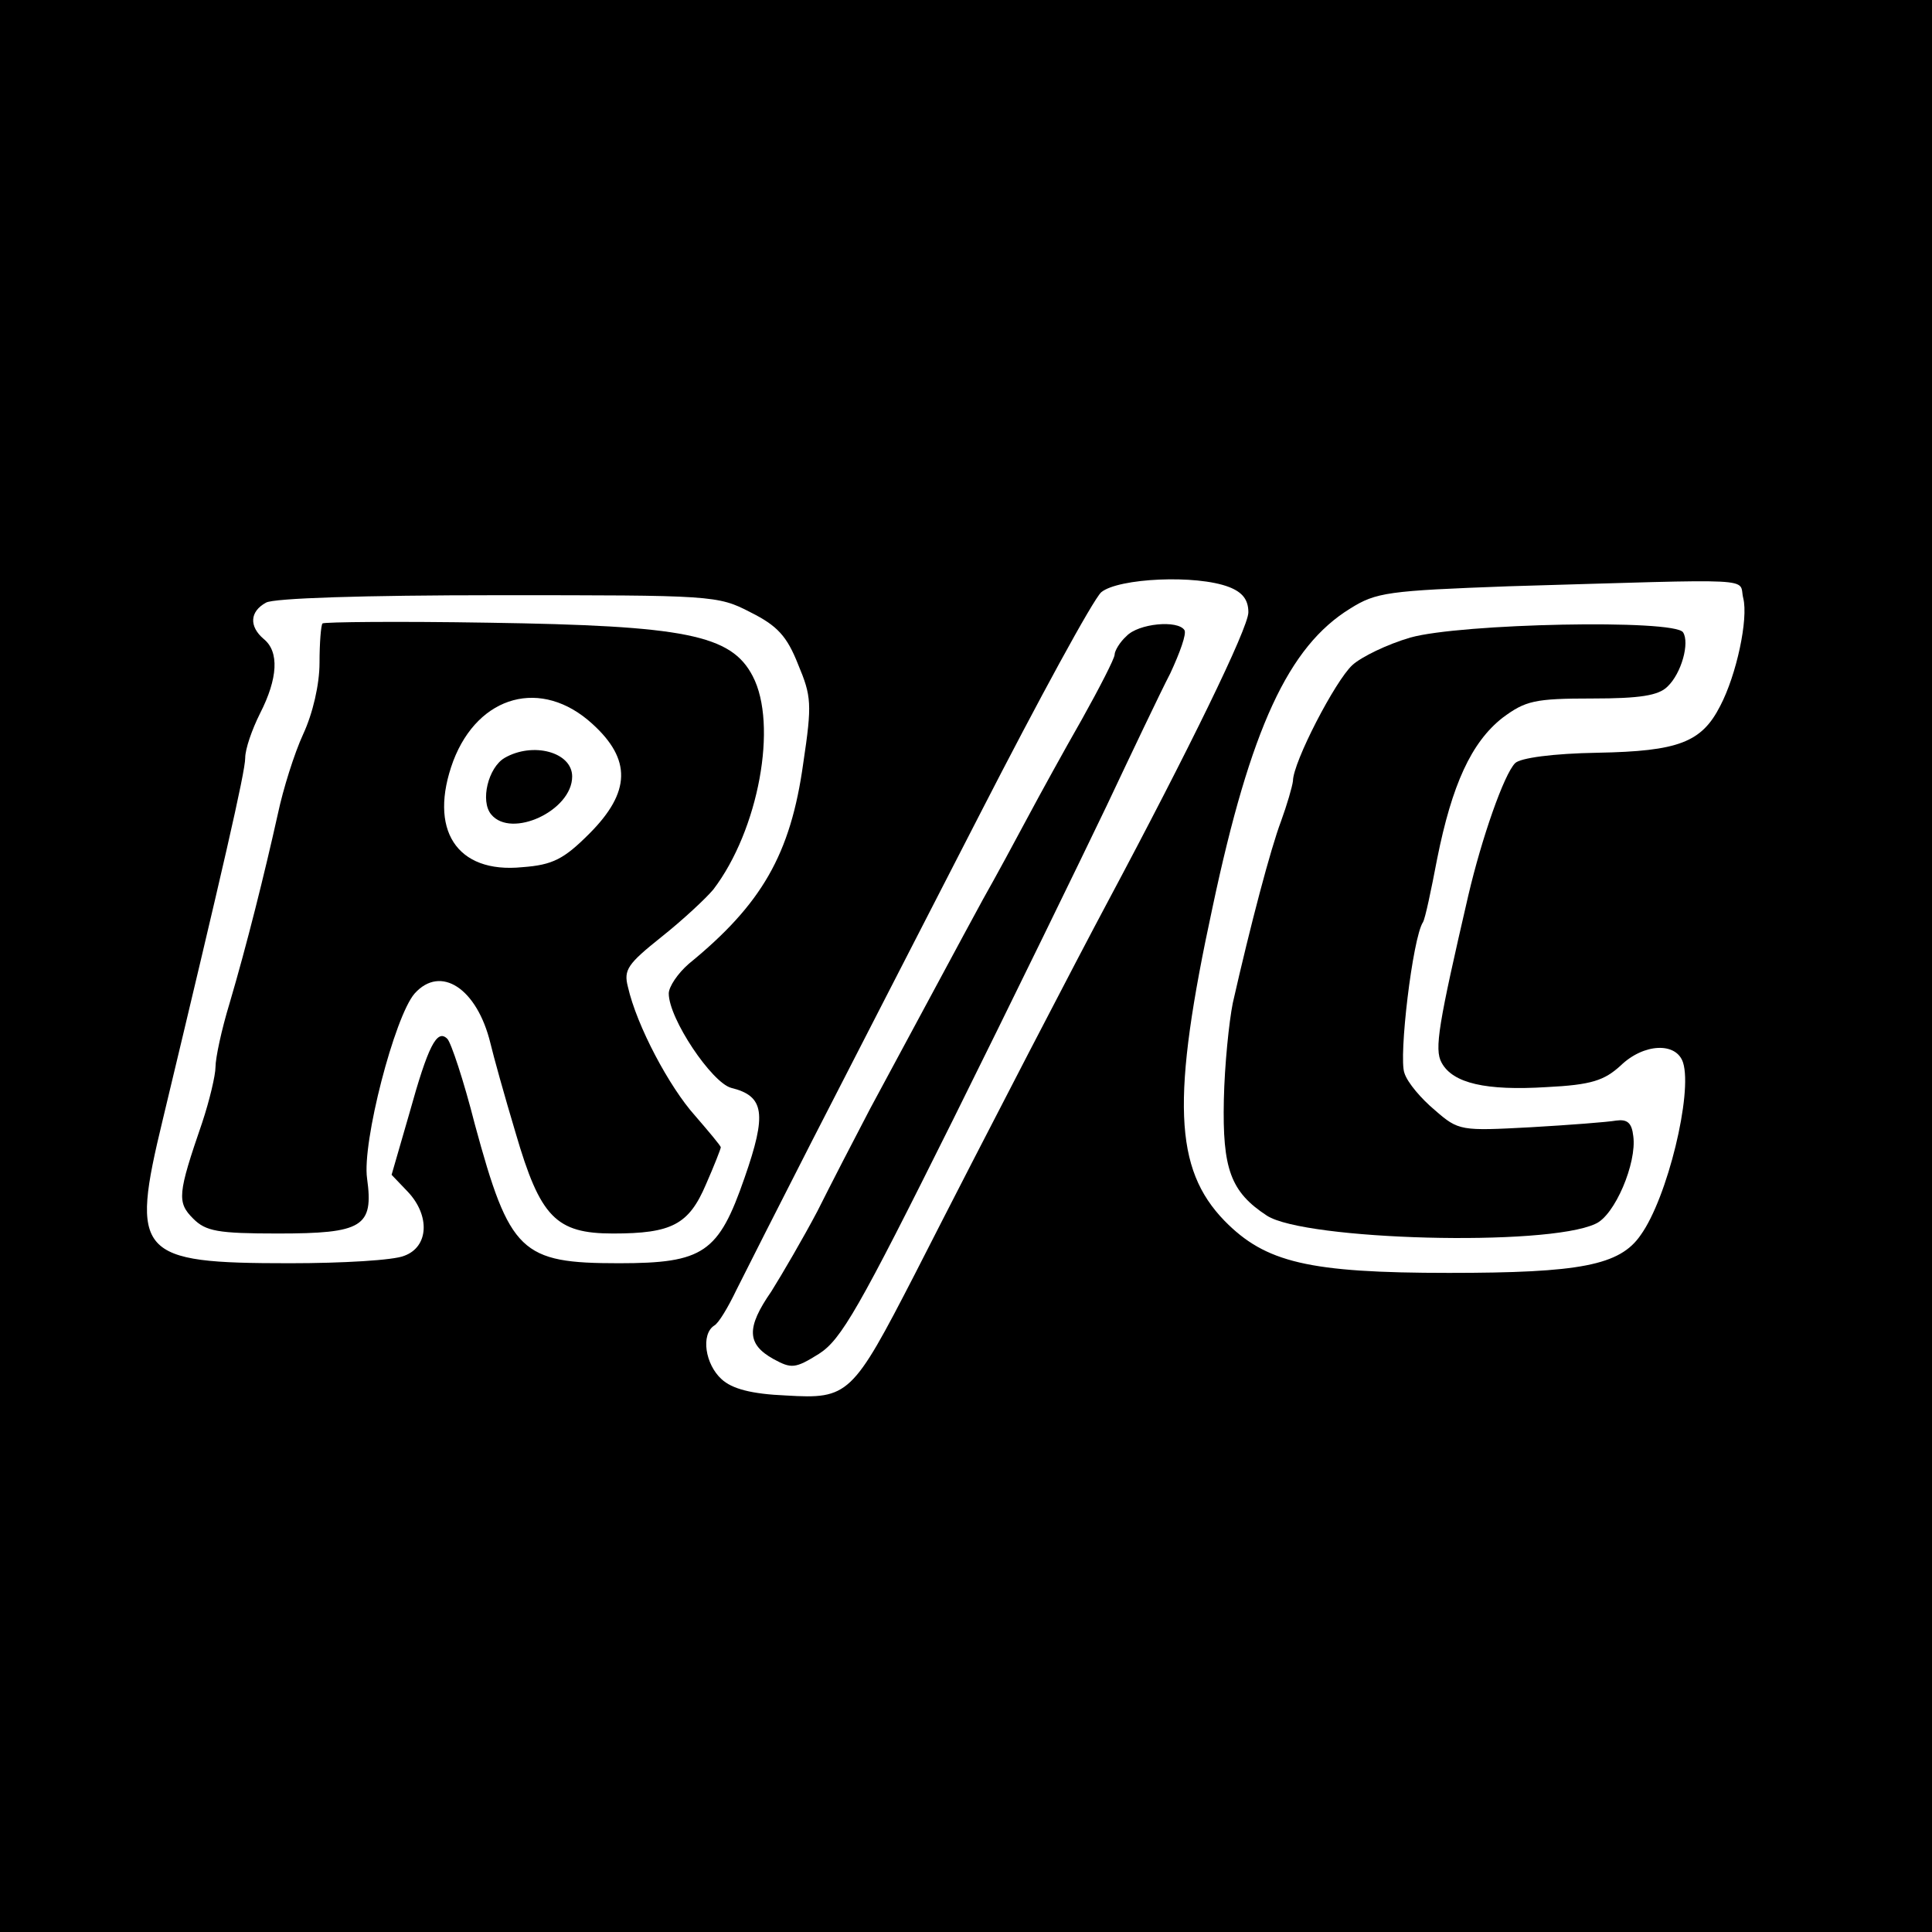 <?xml version="1.0" standalone="no"?>
<!DOCTYPE svg PUBLIC "-//W3C//DTD SVG 20010904//EN"
 "http://www.w3.org/TR/2001/REC-SVG-20010904/DTD/svg10.dtd">
<svg version="1.0" xmlns="http://www.w3.org/2000/svg"
 width="260pt" height="260pt" viewBox="0 0 260 260"
 preserveAspectRatio="xMidYMid meet">
<g transform="translate(0,260) scale(0.1,-0.1)"
fill="#000000" stroke="none">
<path d="M0 1300 l0 -1300 1300 0 1300 0 0 1300 0 1300 -1300 0 -1300 0 0
-1300z m1654 510 c18 -7 26 -17 26 -34 0 -21 -80 -185 -190 -391 -39 -73 -155
-296 -259 -500 -84 -163 -89 -168 -173 -163 -47 2 -73 9 -87 22 -22 20 -28 60
-10 72 6 3 19 25 30 48 11 22 57 113 102 201 45 88 147 286 226 440 79 154
152 288 163 298 23 19 128 24 172 7z m692 -15 c7 -28 -9 -103 -31 -145 -25
-49 -56 -61 -165 -63 -60 -1 -104 -7 -111 -14 -15 -15 -45 -101 -63 -178 -40
-173 -46 -207 -36 -225 15 -28 60 -38 141 -33 61 3 78 9 100 29 31 30 75 32
84 4 13 -41 -21 -182 -57 -232 -28 -41 -82 -51 -258 -51 -189 0 -247 14 -302
70 -68 70 -72 164 -16 423 51 240 102 350 185 401 35 22 51 24 213 30 345 10
309 12 316 -16z m-1336 -19 c36 -18 49 -32 64 -70 18 -43 19 -53 7 -133 -17
-123 -56 -190 -154 -270 -15 -13 -27 -31 -27 -40 0 -34 58 -120 84 -127 45
-11 48 -35 18 -121 -35 -101 -55 -115 -169 -115 -132 0 -147 14 -194 187 -15
59 -32 110 -37 115 -14 14 -26 -10 -51 -100 l-24 -83 22 -23 c30 -32 28 -74
-5 -86 -14 -6 -83 -10 -154 -10 -205 0 -215 11 -171 193 81 338 111 468 111
487 0 12 9 38 20 60 24 47 26 83 5 100 -20 17 -19 37 3 49 10 6 130 10 312 10
288 0 296 0 340 -23z"/>
<path d="M1516 1744 c-9 -8 -16 -20 -16 -25 0 -5 -20 -44 -44 -87 -24 -42 -57
-102 -73 -132 -16 -30 -43 -80 -60 -110 -30 -55 -77 -143 -152 -282 -21 -40
-53 -102 -71 -138 -19 -36 -47 -84 -62 -108 -34 -49 -33 -71 3 -91 24 -13 29
-13 61 7 30 19 54 61 180 314 80 161 173 352 207 423 34 72 72 152 86 179 13
28 22 53 19 58 -9 14 -62 9 -78 -8z"/>
<path d="M1898 1742 c-31 -9 -66 -26 -78 -37 -23 -21 -80 -131 -80 -156 -1 -8
-8 -32 -16 -54 -14 -37 -41 -139 -65 -245 -5 -25 -11 -83 -12 -130 -2 -93 9
-124 58 -156 51 -33 376 -42 442 -11 26 11 56 82 51 118 -2 18 -8 23 -23 21
-11 -2 -63 -6 -115 -9 -94 -5 -97 -5 -129 23 -18 15 -37 37 -41 50 -8 21 11
182 25 203 3 5 11 43 19 85 20 100 46 157 88 190 31 23 43 26 121 26 64 0 89
4 101 16 19 18 30 59 21 73 -11 18 -300 12 -367 -7z"/>
<path d="M434 1761 c-2 -2 -4 -26 -4 -53 0 -29 -9 -68 -22 -96 -12 -26 -27
-74 -34 -107 -18 -81 -42 -177 -65 -255 -11 -36 -19 -74 -19 -86 0 -11 -8 -45
-18 -75 -33 -96 -34 -107 -12 -129 17 -17 33 -20 114 -20 114 0 129 9 120 74
-7 48 37 218 64 249 35 39 84 7 102 -67 4 -17 19 -71 34 -121 33 -113 54 -135
131 -135 79 0 102 12 125 66 11 25 20 48 20 50 0 2 -16 21 -35 43 -34 38 -78
120 -90 173 -6 23 0 31 45 67 29 23 60 52 70 64 61 80 87 222 53 287 -29 56
-91 68 -356 72 -120 2 -221 1 -223 -1z m363 -135 c53 -48 52 -92 -4 -148 -34
-34 -49 -42 -90 -45 -89 -9 -127 51 -93 143 34 89 119 112 187 50z"/>
<path d="M679 1580 c-22 -13 -33 -58 -18 -76 27 -33 109 5 109 51 0 33 -53 47
-91 25z"/>
</g>
</svg>
